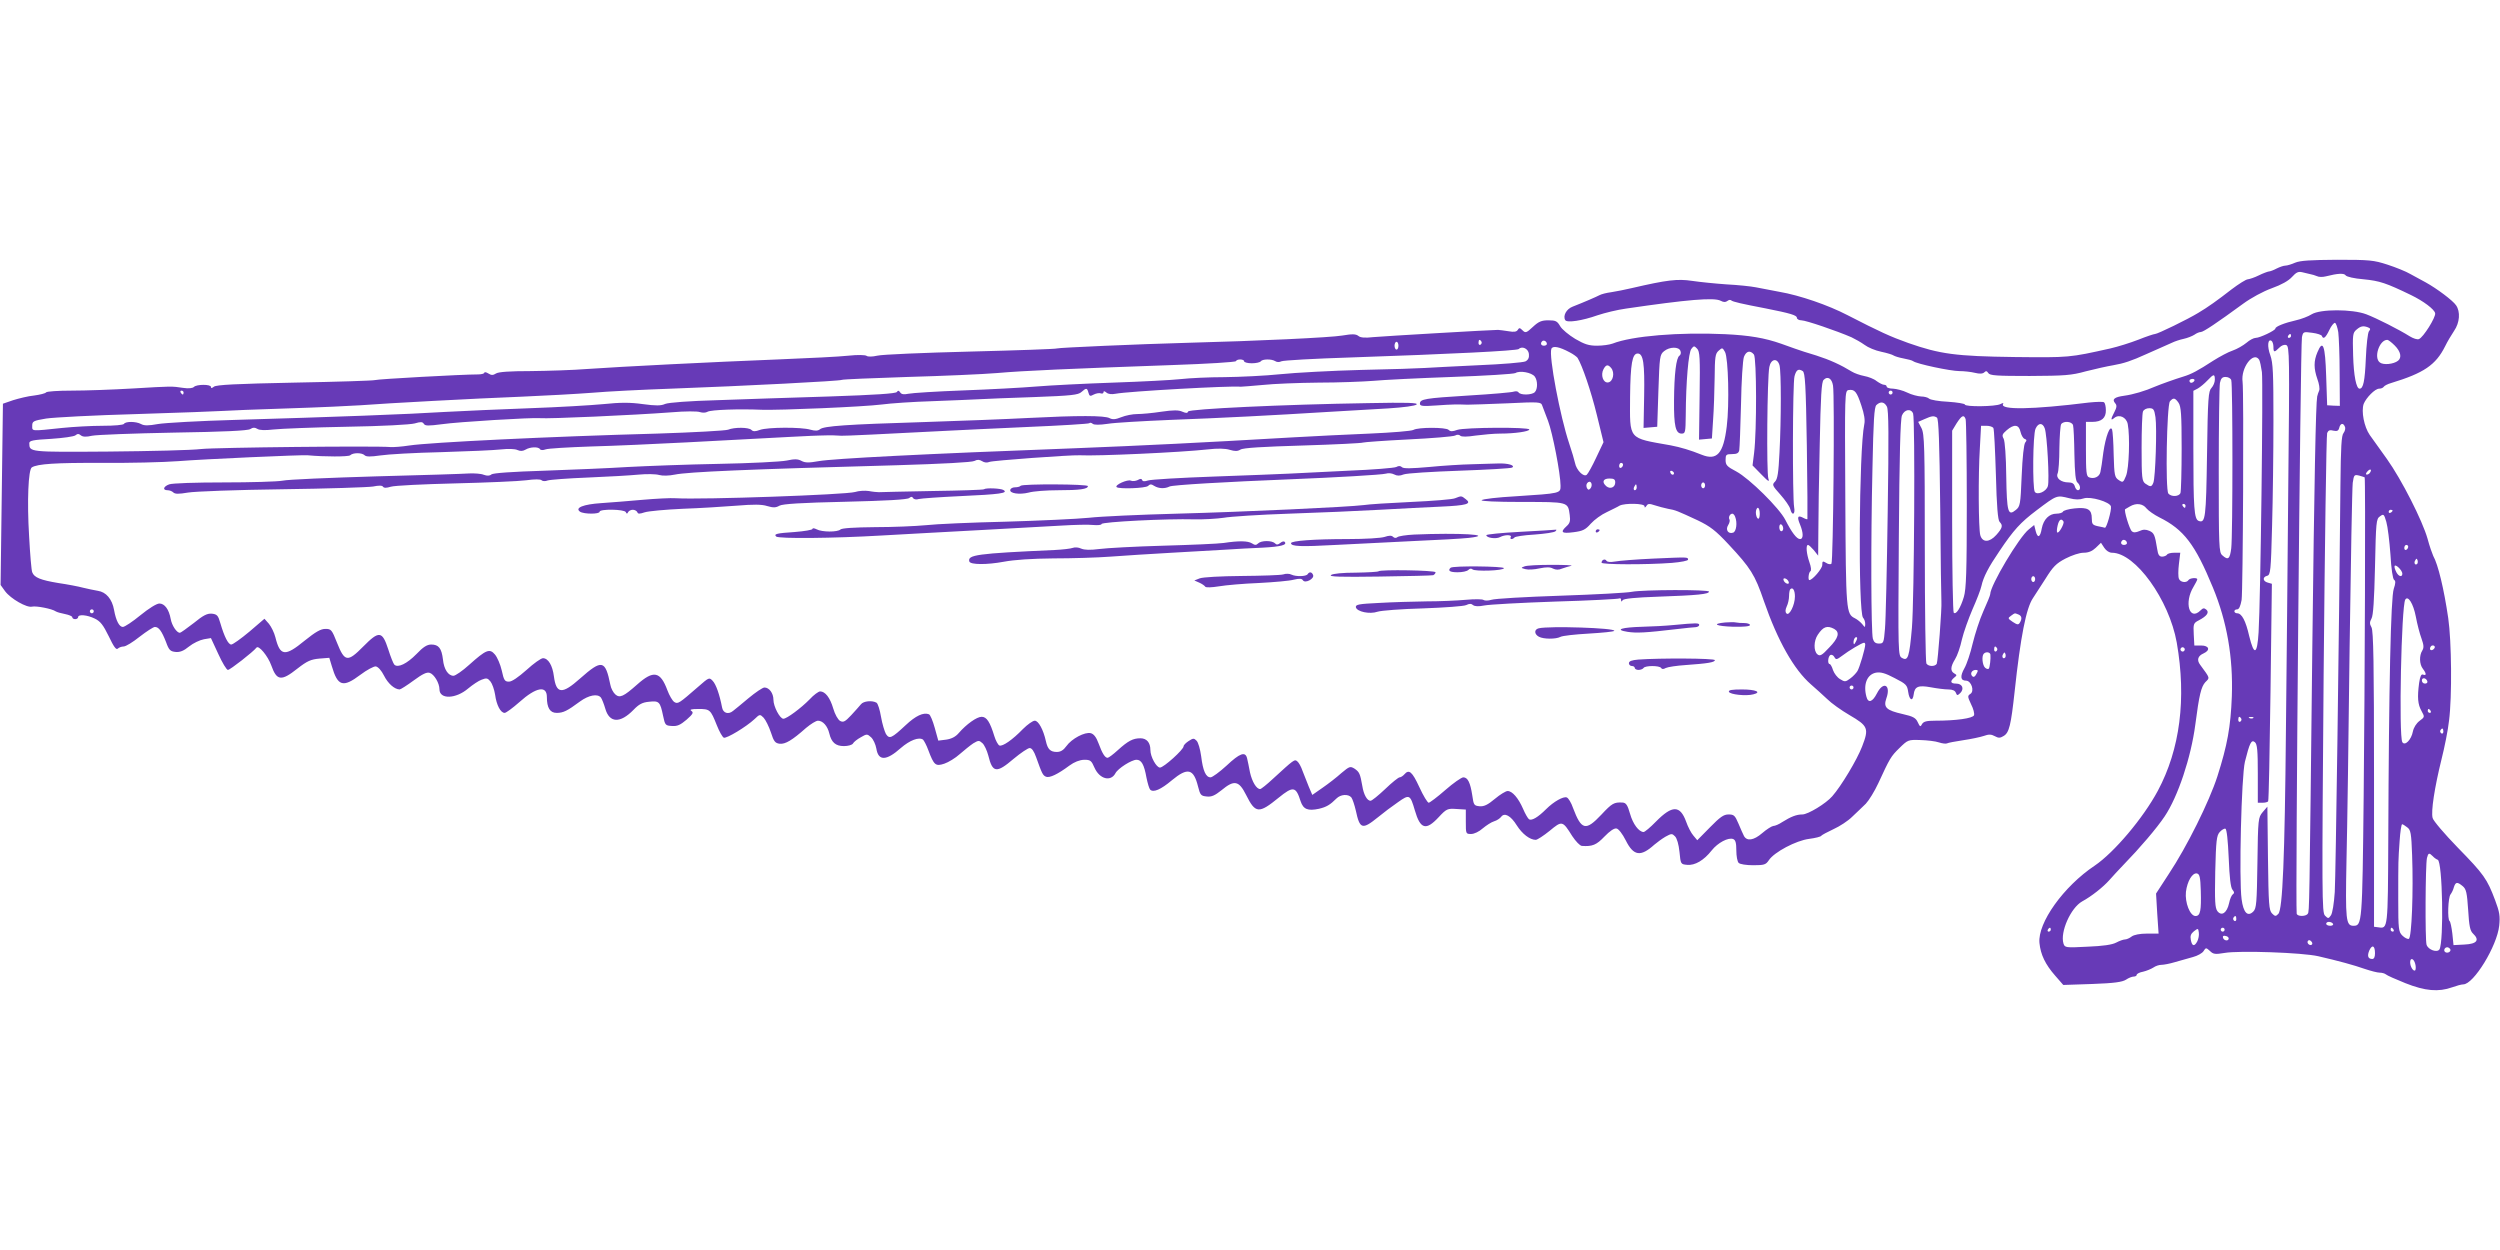 <?xml version="1.0" standalone="no"?>
<!DOCTYPE svg PUBLIC "-//W3C//DTD SVG 20010904//EN"
 "http://www.w3.org/TR/2001/REC-SVG-20010904/DTD/svg10.dtd">
<svg version="1.0" xmlns="http://www.w3.org/2000/svg"
 width="1280pt" height="640pt" viewBox="0 0 1280 640"
 preserveAspectRatio="xMidYMid meet">
<g transform="translate(0,640) scale(0.1,-0.1)"
fill="#673ab7" stroke="none">
<path d="M11751 5055 c-18 -8 -41 -15 -50 -15 -9 0 -29 -7 -45 -15 -15 -8 -33
-15 -40 -15 -6 -1 -29 -9 -51 -20 -22 -11 -47 -19 -56 -20 -9 0 -47 -24 -84
-52 -72 -56 -121 -91 -170 -120 -54 -33 -208 -108 -221 -108 -6 0 -45 -13 -85
-29 -41 -16 -105 -36 -144 -45 -210 -47 -210 -47 -490 -44 -303 4 -382 15
-545 72 -90 32 -147 58 -310 142 -100 52 -245 102 -350 120 -41 8 -95 18 -120
23 -25 5 -92 12 -150 15 -58 4 -137 12 -177 18 -74 11 -127 5 -308 -37 -33 -8
-80 -17 -105 -21 -24 -3 -51 -10 -60 -15 -15 -8 -79 -36 -138 -59 -32 -12 -51
-47 -38 -69 9 -15 87 -3 166 25 36 12 101 28 145 34 314 46 452 58 485 40 15
-8 25 -8 34 -1 7 6 16 7 20 3 7 -7 56 -18 176 -41 126 -25 160 -35 160 -48 0
-7 11 -13 23 -13 23 0 181 -54 257 -87 19 -9 49 -26 67 -39 17 -13 55 -29 85
-35 29 -6 58 -15 63 -19 6 -4 28 -11 50 -15 22 -4 45 -10 50 -14 17 -14 192
-51 237 -51 24 0 60 -4 80 -9 24 -6 40 -5 48 3 8 8 13 7 20 -4 8 -13 43 -15
212 -15 179 1 213 3 288 24 47 12 110 26 140 31 53 9 95 23 167 56 18 8 50 22
70 31 21 9 49 22 63 28 14 7 41 16 60 20 19 4 44 14 55 21 11 8 25 14 33 14
13 0 83 47 217 145 41 30 102 63 146 79 50 18 86 38 104 58 22 24 32 29 53 24
15 -4 34 -8 42 -10 8 -1 23 -6 33 -10 9 -5 30 -5 45 -1 63 16 94 17 102 5 5
-7 43 -16 92 -20 82 -8 115 -19 243 -81 62 -30 120 -73 123 -93 4 -20 -61
-124 -83 -132 -8 -4 -29 3 -47 14 -54 34 -170 93 -223 113 -72 27 -235 27
-279 0 -17 -11 -54 -25 -81 -31 -58 -13 -105 -32 -105 -42 0 -10 -80 -48 -101
-48 -10 0 -31 -11 -47 -25 -17 -14 -48 -32 -71 -40 -22 -7 -66 -31 -98 -51
-80 -52 -114 -70 -154 -82 -43 -13 -118 -40 -144 -51 -52 -23 -114 -41 -158
-47 -52 -7 -65 -18 -47 -39 9 -10 8 -21 -4 -44 -20 -38 -20 -47 -1 -31 25 21
62 4 69 -31 12 -62 7 -228 -9 -266 -14 -34 -16 -35 -37 -21 -21 14 -23 24 -26
129 -1 63 -5 121 -8 129 -10 27 -33 -34 -45 -117 -5 -43 -12 -88 -15 -100 -5
-24 -32 -37 -58 -27 -14 5 -16 26 -16 145 l0 139 33 0 c47 0 70 20 69 60 0 18
-4 36 -9 40 -4 4 -39 3 -78 -1 -289 -36 -458 -39 -439 -7 4 6 -2 5 -14 -1 -24
-13 -182 -15 -182 -2 0 4 -39 11 -86 14 -47 2 -91 10 -97 16 -6 6 -25 11 -41
11 -17 1 -49 9 -71 20 -22 11 -55 19 -72 20 -18 0 -33 5 -33 10 0 6 -6 10 -14
10 -7 0 -24 9 -38 19 -13 11 -42 22 -64 26 -21 4 -49 14 -62 22 -57 35 -114
61 -183 83 -41 12 -90 28 -109 35 -19 7 -51 18 -70 25 -85 30 -164 43 -287 49
-236 11 -477 -9 -576 -48 -16 -6 -52 -11 -80 -11 -42 0 -64 7 -112 35 -33 20
-68 49 -77 65 -15 26 -23 30 -60 30 -35 0 -50 -6 -80 -34 -33 -31 -38 -32 -53
-17 -13 13 -17 14 -24 2 -6 -10 -20 -12 -47 -7 -22 4 -46 6 -54 7 -35 0 -581
-32 -638 -37 -43 -5 -67 -3 -77 6 -13 10 -30 11 -83 2 -57 -10 -434 -28 -787
-37 -259 -7 -666 -25 -673 -29 -5 -3 -204 -10 -443 -16 -239 -6 -454 -15 -477
-21 -26 -6 -49 -6 -55 -1 -7 5 -46 6 -92 1 -44 -5 -204 -13 -355 -19 -355 -14
-809 -37 -980 -49 -74 -6 -206 -10 -293 -11 -107 0 -164 -4 -177 -12 -16 -10
-24 -10 -40 0 -11 7 -20 8 -20 4 0 -5 -15 -9 -32 -9 -83 0 -515 -24 -528 -29
-8 -3 -194 -9 -412 -13 -296 -6 -401 -11 -413 -21 -10 -8 -15 -9 -15 -1 0 14
-73 14 -87 0 -7 -7 -28 -9 -55 -5 -61 9 -55 9 -258 -3 -102 -6 -242 -11 -312
-11 -70 0 -129 -4 -132 -9 -3 -5 -31 -12 -61 -16 -31 -3 -79 -15 -108 -24
l-52 -18 -6 -464 -6 -464 23 -32 c29 -39 112 -86 138 -79 21 5 103 -11 121
-24 6 -4 27 -10 48 -14 20 -4 37 -11 37 -16 0 -6 7 -10 15 -10 8 0 15 5 15 10
0 16 46 12 85 -7 29 -14 43 -32 72 -91 25 -53 38 -71 46 -63 6 6 20 11 30 11
11 0 47 22 82 50 35 27 70 50 78 50 20 0 35 -21 57 -77 15 -42 22 -48 49 -51
22 -2 41 5 69 28 21 17 55 33 76 37 l36 6 38 -82 c20 -44 42 -81 49 -81 11 0
130 93 146 114 11 15 59 -43 76 -91 28 -79 51 -82 134 -16 50 39 69 47 112 51
l51 4 13 -43 c30 -103 57 -111 146 -44 33 25 69 44 79 43 12 -2 29 -21 42 -47
20 -40 53 -70 80 -71 5 0 38 21 72 46 45 33 67 44 82 39 23 -7 50 -53 50 -84
0 -53 84 -50 147 4 23 19 54 40 69 45 25 10 31 8 45 -9 9 -11 20 -42 24 -68 7
-53 28 -93 49 -93 7 0 41 25 75 55 86 77 141 87 141 26 0 -55 16 -81 50 -81
34 0 54 10 119 58 45 33 91 42 108 20 5 -7 15 -32 22 -56 21 -74 76 -77 145
-6 27 28 45 38 79 41 52 6 57 0 72 -72 10 -48 12 -50 45 -52 28 -2 43 5 75 32
33 29 37 37 25 45 -11 7 -1 10 36 10 59 0 62 -3 94 -83 13 -33 29 -61 36 -64
14 -5 114 55 157 95 27 26 28 26 47 7 10 -11 27 -45 37 -75 15 -47 22 -55 45
-58 29 -3 64 18 135 81 24 20 51 37 61 37 25 0 49 -27 58 -65 11 -46 32 -65
75 -65 21 0 42 6 46 13 4 8 22 22 40 32 31 18 33 18 53 0 11 -10 23 -36 27
-58 10 -64 51 -63 125 3 46 40 93 58 114 43 5 -5 18 -29 27 -54 29 -77 37 -84
82 -69 21 7 57 29 79 49 23 20 54 45 69 55 27 16 30 16 47 1 10 -9 23 -37 30
-63 22 -90 42 -92 130 -17 36 30 73 55 82 55 11 0 22 -16 33 -47 30 -84 34
-93 51 -100 18 -7 60 13 119 57 26 19 52 29 76 30 32 0 37 -4 53 -41 26 -58
83 -73 107 -28 13 25 83 69 108 69 25 0 39 -24 51 -92 6 -29 14 -56 19 -61 16
-16 54 0 111 48 81 67 111 60 134 -32 11 -44 15 -48 44 -51 25 -3 42 5 76 32
65 54 89 50 126 -24 48 -96 65 -97 167 -14 74 60 88 58 112 -18 14 -42 37 -51
94 -39 38 9 57 20 90 53 21 21 60 24 76 5 6 -8 16 -38 23 -68 20 -94 33 -98
111 -35 29 24 77 60 105 79 58 41 62 40 86 -42 28 -97 57 -105 122 -35 40 43
45 45 91 42 l48 -3 0 -62 c0 -62 0 -63 27 -63 16 0 41 12 60 29 18 15 44 32
58 36 14 4 30 15 36 23 17 23 49 6 80 -44 28 -44 67 -74 97 -74 8 0 40 21 71
46 64 53 66 53 116 -27 18 -27 39 -49 49 -50 54 -4 75 5 116 48 27 28 50 44
62 41 10 -2 30 -27 47 -61 40 -80 76 -85 146 -22 14 12 40 31 57 41 31 17 34
17 49 2 10 -10 19 -41 23 -80 6 -62 6 -63 39 -66 40 -4 86 23 126 74 31 39 85
68 110 58 12 -5 16 -20 16 -58 0 -29 5 -57 12 -64 7 -7 39 -12 75 -12 56 0 64
3 79 25 27 42 141 102 207 110 31 4 60 11 62 16 3 4 31 19 63 34 31 14 74 42
95 63 22 20 53 51 70 67 16 17 45 64 64 105 59 128 64 137 108 180 43 42 45
43 107 41 35 -1 78 -6 95 -12 18 -6 37 -8 42 -5 5 3 42 10 82 16 41 6 88 16
106 22 25 9 38 9 56 -1 20 -11 28 -10 46 1 28 17 37 54 56 228 30 279 59 427
94 478 10 15 39 60 64 99 38 61 54 78 102 103 33 17 72 30 93 30 25 0 44 8 62
25 l27 26 17 -26 c10 -15 26 -25 39 -25 120 0 293 -241 332 -460 50 -287 17
-546 -97 -759 -75 -140 -224 -316 -323 -383 -159 -106 -293 -293 -283 -396 6
-60 30 -110 81 -168 l41 -47 148 5 c113 4 154 10 173 22 13 9 31 16 40 16 8 0
15 4 15 9 0 5 15 13 33 16 17 4 41 14 52 21 11 8 29 14 41 14 12 0 44 6 70 14
27 8 68 19 92 26 23 6 48 20 54 30 12 19 13 19 33 1 17 -17 27 -18 75 -10 74
13 398 2 480 -17 104 -24 181 -45 238 -65 30 -10 64 -19 76 -19 12 0 26 -4 32
-9 5 -5 50 -25 100 -45 101 -40 169 -46 239 -21 22 8 48 15 57 15 53 0 173
196 184 301 5 48 2 69 -21 130 -41 109 -57 132 -191 269 -68 70 -126 138 -129
152 -9 34 10 156 45 298 16 63 34 153 39 200 16 123 13 408 -4 525 -22 150
-52 275 -77 319 -5 11 -19 50 -29 88 -26 92 -133 303 -208 408 -34 47 -73 102
-88 123 -29 42 -44 121 -31 159 13 32 58 78 79 78 10 0 20 4 24 10 3 5 20 14
38 19 167 51 228 92 276 188 11 23 32 58 46 79 29 42 33 98 10 131 -17 25 -99
86 -155 117 -21 12 -57 31 -79 43 -22 13 -74 34 -117 48 -71 23 -91 25 -258
25 -136 -1 -189 -4 -215 -15z m221 -356 c3 -24 7 -119 7 -211 l1 -166 -32 1
-33 2 -5 149 c-5 160 -17 190 -45 122 -19 -45 -19 -82 0 -137 9 -24 13 -50 9
-59 -4 -8 -8 -22 -10 -30 -7 -33 -15 -440 -25 -1290 -15 -1350 -15 -1346 -23
-1358 -10 -16 -56 -15 -57 1 -7 64 19 2912 27 2951 6 28 8 28 53 22 25 -3 48
-11 49 -16 7 -19 19 -10 38 30 10 22 24 38 29 37 6 -2 13 -24 17 -48z m152 25
c13 -5 14 -10 5 -20 -6 -8 -13 -69 -16 -141 -5 -115 -13 -153 -32 -153 -17 0
-30 66 -33 170 -3 106 -2 116 17 132 22 19 35 21 59 12z m-394 -44 c0 -5 -5
-10 -11 -10 -5 0 -7 5 -4 10 3 6 8 10 11 10 2 0 4 -4 4 -10z m-4145 -29 c3 -5
1 -12 -5 -16 -5 -3 -10 1 -10 9 0 18 6 21 15 7z m335 -12 c0 -5 -7 -9 -15 -9
-15 0 -20 12 -9 23 8 8 24 -1 24 -14z m3720 -15 c0 -29 4 -30 30 -4 12 12 26
17 36 13 16 -6 17 -56 10 -717 -3 -391 -9 -954 -12 -1251 -6 -656 -17 -922
-39 -944 -13 -14 -17 -13 -32 2 -16 16 -18 46 -21 283 l-3 264 -24 -28 c-23
-28 -24 -33 -27 -260 -3 -205 -5 -233 -21 -249 -29 -29 -51 -6 -60 63 -14 102
-1 629 17 704 24 96 33 115 51 100 12 -10 15 -42 15 -161 l0 -149 24 0 c14 0
27 3 29 8 3 4 8 256 12 560 l7 553 -21 6 c-26 7 -28 29 -3 35 17 5 19 24 25
254 4 137 7 380 7 539 0 245 -2 297 -16 336 -17 46 -13 86 6 74 5 -3 10 -17
10 -31z m621 7 c31 -31 37 -62 17 -78 -23 -18 -75 -23 -93 -9 -33 24 -3 116
38 116 5 0 22 -13 38 -29z m-5101 -1 c0 -11 -4 -20 -10 -20 -5 0 -10 9 -10 20
0 11 5 20 10 20 6 0 10 -9 10 -20z m877 -34 c18 -9 35 -22 40 -28 24 -39 69
-170 99 -293 l34 -139 -37 -78 c-20 -43 -42 -83 -49 -89 -16 -13 -53 24 -60
61 -3 14 -16 59 -30 100 -46 137 -105 448 -91 484 7 17 40 11 94 -18z m665
-222 l-3 -225 33 3 33 3 6 95 c4 52 7 149 8 216 1 106 3 123 20 138 19 17 20
17 33 -6 17 -31 23 -269 9 -381 -17 -140 -50 -177 -129 -145 -57 23 -107 38
-159 48 -220 39 -208 25 -207 249 2 169 11 221 39 221 29 0 36 -51 33 -218
l-3 -163 35 3 35 3 6 184 c6 176 7 185 29 203 28 23 76 24 84 1 4 -9 1 -20 -5
-24 -17 -10 -27 -94 -28 -231 -1 -129 8 -168 39 -168 19 0 20 7 21 93 1 171
14 324 29 341 12 16 15 16 29 1 14 -14 16 -46 13 -241z m-874 214 c2 -19 -3
-30 -17 -38 -11 -6 -121 -15 -243 -20 -123 -6 -245 -12 -273 -14 -27 -2 -174
-7 -325 -10 -151 -4 -338 -14 -415 -22 -77 -8 -205 -14 -285 -15 -80 0 -181
-5 -225 -10 -44 -5 -199 -13 -345 -18 -146 -5 -323 -14 -395 -20 -71 -6 -240
-15 -375 -20 -135 -5 -260 -13 -279 -17 -23 -5 -36 -3 -42 7 -7 10 -11 11 -17
2 -5 -8 -109 -15 -347 -23 -187 -6 -446 -14 -575 -19 -142 -4 -246 -12 -264
-19 -22 -10 -48 -10 -115 -1 -64 9 -114 9 -201 0 -63 -6 -232 -16 -375 -21
-143 -5 -339 -14 -435 -19 -190 -12 -568 -26 -1080 -41 -179 -5 -355 -15 -391
-21 -49 -9 -71 -9 -87 0 -26 14 -79 14 -87 1 -3 -6 -51 -10 -109 -10 -56 0
-149 -5 -207 -11 -162 -17 -154 -18 -154 11 0 23 5 26 71 37 39 6 248 17 465
23 217 7 414 14 439 16 25 2 176 8 335 13 160 5 326 13 370 16 128 10 591 35
826 44 119 5 281 14 360 20 79 7 261 16 404 21 383 14 865 39 875 45 4 3 156
9 337 15 180 5 387 14 458 20 136 12 366 22 900 41 176 6 322 15 323 20 5 12
42 11 42 -1 0 -5 18 -10 39 -10 22 0 43 5 46 10 8 12 55 13 74 1 9 -6 22 -6
31 -1 9 5 171 14 361 20 501 17 846 34 855 43 17 17 49 2 52 -25z m1152 -3
c14 -17 15 -390 1 -504 l-8 -64 45 -46 c36 -37 43 -41 36 -21 -10 29 -6 518 5
571 8 42 41 48 52 9 9 -32 9 -276 0 -447 -5 -104 -10 -136 -23 -149 -16 -16
-14 -20 28 -67 24 -27 47 -60 50 -73 9 -37 27 -29 20 9 -9 50 -8 638 2 671 9
33 20 40 42 26 12 -8 16 -68 21 -382 3 -205 4 -374 3 -376 -1 -2 -11 1 -22 7
-28 15 -32 4 -16 -34 18 -44 18 -75 0 -75 -17 0 -43 35 -75 98 -31 61 -184
212 -251 248 -48 25 -55 33 -55 59 0 27 3 30 33 30 25 0 34 5 37 20 2 11 6
117 9 235 2 118 9 227 15 243 12 30 32 35 51 12z m2587 -27 c4 -7 10 -35 14
-63 7 -52 -7 -1171 -17 -1332 -7 -116 -23 -122 -48 -20 -18 79 -38 117 -62
117 -8 0 -14 5 -14 10 0 6 6 10 14 10 10 0 17 16 23 48 7 43 12 1070 5 1117
-10 72 56 159 85 113z m-3318 -42 c20 -24 10 -70 -15 -74 -26 -4 -40 38 -24
68 13 24 23 25 39 6z m-391 -44 c15 -20 16 -64 0 -80 -15 -15 -74 -16 -83 -1
-4 6 -14 7 -24 4 -9 -4 -113 -13 -231 -20 -226 -14 -250 -18 -250 -42 0 -12
14 -14 83 -9 86 6 106 6 160 4 17 0 109 3 204 7 164 8 173 7 179 -11 4 -10 17
-46 30 -79 23 -60 64 -271 64 -332 0 -39 2 -39 -230 -54 -91 -5 -169 -14 -174
-20 -6 -5 72 -9 206 -9 239 0 236 1 245 -67 4 -30 1 -42 -16 -57 -34 -31 -26
-39 35 -31 47 6 61 12 89 44 18 20 55 47 82 59 26 13 56 27 65 33 27 14 128
12 128 -3 0 -9 3 -8 10 2 7 12 15 12 42 3 18 -6 49 -14 68 -18 40 -7 46 -10
152 -59 64 -31 91 -51 159 -124 112 -120 134 -154 180 -289 71 -205 154 -351
241 -427 24 -21 61 -54 83 -75 22 -22 73 -58 114 -82 96 -56 101 -68 65 -161
-26 -68 -107 -203 -153 -255 -32 -37 -124 -93 -153 -93 -30 0 -58 -11 -103
-39 -16 -11 -37 -20 -46 -20 -8 -1 -34 -17 -57 -37 -43 -37 -78 -42 -93 -14
-4 8 -17 36 -28 63 -18 42 -23 47 -51 47 -25 0 -43 -13 -95 -66 l-65 -66 -20
24 c-11 12 -28 45 -37 71 -31 85 -71 85 -154 1 -29 -30 -58 -54 -64 -54 -24 1
-54 40 -69 93 -13 46 -21 57 -39 58 -43 2 -53 -3 -108 -62 -80 -85 -102 -80
-145 34 -9 27 -24 51 -32 54 -17 7 -67 -21 -106 -60 -41 -41 -73 -60 -87 -52
-6 4 -20 28 -31 54 -24 55 -55 91 -79 91 -9 0 -39 -18 -65 -40 -37 -31 -56
-40 -79 -38 -28 3 -30 6 -37 56 -10 65 -23 92 -46 92 -9 0 -51 -29 -92 -65
-41 -36 -80 -65 -85 -65 -6 0 -28 36 -48 80 -37 80 -53 93 -77 65 -7 -8 -18
-15 -24 -15 -6 0 -40 -27 -74 -60 -35 -33 -68 -60 -75 -60 -17 0 -35 31 -42
76 -11 63 -15 71 -39 88 -23 14 -26 13 -68 -22 -23 -21 -67 -55 -96 -75 l-53
-37 -18 42 c-10 24 -24 60 -32 81 -7 21 -19 43 -27 49 -14 12 -17 9 -124 -89
-31 -29 -61 -53 -66 -53 -19 0 -41 37 -52 85 -5 28 -12 60 -15 73 -9 36 -37
26 -105 -38 -36 -33 -73 -60 -82 -60 -24 0 -39 33 -48 108 -5 36 -15 72 -24
80 -13 13 -17 13 -40 -2 -14 -9 -26 -21 -26 -27 0 -17 -102 -109 -121 -109
-18 0 -49 55 -49 90 0 38 -19 60 -51 60 -38 0 -63 -13 -116 -61 -24 -22 -47
-39 -52 -39 -13 0 -27 21 -46 73 -12 33 -25 49 -40 53 -30 8 -98 -28 -125 -66
-15 -21 -30 -30 -49 -30 -33 0 -47 14 -56 55 -13 59 -38 105 -57 105 -10 0
-37 -19 -61 -43 -53 -55 -104 -90 -120 -84 -7 3 -19 25 -26 48 -22 72 -39 99
-65 99 -25 0 -78 -38 -117 -83 -16 -19 -37 -30 -65 -34 l-40 -5 -18 65 c-10
36 -23 68 -30 70 -28 11 -68 -8 -118 -55 -74 -69 -84 -73 -102 -46 -7 13 -19
52 -25 87 -6 36 -16 68 -23 73 -22 13 -67 9 -80 -8 -7 -9 -30 -34 -50 -56 -31
-33 -40 -38 -57 -29 -11 7 -26 33 -35 64 -16 55 -41 87 -67 87 -8 0 -33 -18
-54 -41 -44 -45 -117 -99 -134 -99 -18 0 -51 63 -51 97 0 34 -22 63 -46 63 -9
0 -46 -25 -82 -55 -37 -31 -72 -60 -79 -65 -24 -20 -51 -11 -56 18 -13 67 -31
118 -48 136 -18 19 -19 18 -74 -30 -99 -86 -104 -90 -123 -78 -9 6 -25 33 -35
60 -36 97 -71 104 -155 29 -69 -61 -89 -71 -112 -50 -10 9 -22 31 -25 49 -26
128 -43 131 -155 32 -92 -82 -122 -80 -134 11 -7 56 -29 93 -56 93 -10 0 -48
-27 -84 -60 -43 -38 -75 -60 -90 -60 -22 0 -26 7 -37 57 -7 31 -23 68 -35 82
-27 32 -45 25 -132 -53 -34 -31 -71 -56 -80 -56 -27 0 -49 33 -54 83 -7 58
-22 77 -60 77 -21 0 -41 -12 -76 -49 -48 -49 -95 -72 -113 -54 -5 5 -19 40
-31 78 -31 95 -47 97 -128 15 -80 -81 -95 -80 -134 18 -27 68 -30 72 -60 72
-24 0 -50 -15 -106 -60 -101 -83 -126 -80 -150 17 -6 24 -21 54 -33 69 l-23
26 -77 -66 c-43 -36 -85 -66 -93 -66 -15 0 -35 38 -56 110 -11 39 -17 45 -43
48 -24 2 -44 -8 -93 -48 -35 -27 -67 -50 -71 -50 -16 0 -41 37 -47 71 -9 49
-31 79 -58 79 -14 0 -54 -25 -97 -60 -40 -33 -81 -60 -90 -60 -18 0 -35 31
-45 87 -10 56 -41 92 -83 98 -20 3 -54 11 -76 16 -22 6 -79 17 -127 24 -90 15
-123 28 -133 55 -4 8 -11 91 -16 185 -11 180 -4 341 14 352 29 18 122 24 356
23 139 -1 317 3 395 9 123 10 634 33 661 30 86 -8 210 -8 218 0 14 14 60 14
74 0 8 -8 31 -8 79 -1 38 6 179 14 314 17 135 4 272 10 306 14 35 4 71 3 83
-3 16 -7 28 -6 42 2 23 14 66 16 74 2 3 -5 15 -6 28 -1 12 5 117 11 232 15
116 3 336 13 490 21 521 28 660 35 680 35 11 0 29 1 40 1 19 1 32 0 73 -2 15
-1 208 8 552 26 52 3 233 11 403 19 169 7 310 16 314 19 3 4 11 3 18 -3 7 -6
35 -6 76 0 35 6 179 14 319 20 268 10 519 23 810 41 96 6 235 14 308 18 79 5
138 13 145 20 9 9 -48 11 -248 7 -439 -7 -918 -30 -922 -43 -3 -9 -10 -9 -29
-1 -19 9 -46 9 -108 0 -45 -7 -101 -12 -124 -12 -23 0 -59 -7 -81 -16 -30 -12
-44 -13 -60 -5 -25 14 -162 14 -416 1 -110 -6 -351 -15 -535 -21 -393 -12
-513 -20 -532 -37 -10 -8 -24 -9 -49 -2 -46 14 -219 13 -258 -1 -24 -9 -35 -9
-44 0 -14 14 -88 14 -119 1 -13 -5 -176 -14 -363 -20 -553 -15 -1165 -45
-1270 -61 -38 -6 -81 -9 -95 -8 -73 7 -898 -2 -970 -10 -47 -6 -260 -11 -473
-13 -412 -3 -406 -3 -407 43 0 13 19 17 111 22 61 4 118 12 125 18 11 9 17 9
28 0 10 -8 27 -9 57 -2 24 5 212 12 418 16 255 4 380 10 392 18 14 9 24 9 37
1 11 -7 39 -8 82 -3 36 4 205 11 375 14 184 3 326 11 348 17 31 9 40 9 47 -2
7 -11 23 -11 92 -2 82 12 464 35 503 31 43 -4 474 15 673 30 69 6 134 6 146 1
13 -4 29 -4 39 2 18 10 160 15 277 10 93 -3 521 15 615 27 44 6 161 14 260 17
99 4 207 8 240 10 33 2 160 7 281 11 190 7 225 11 241 26 25 22 29 22 36 -4 5
-18 9 -19 27 -9 12 6 28 9 36 6 8 -3 14 0 14 6 0 7 5 6 15 -2 9 -8 27 -10 47
-6 60 12 589 42 641 36 6 0 57 4 112 9 55 6 183 11 285 12 102 0 228 5 280 9
52 5 234 14 404 20 170 6 316 15 325 20 22 14 83 3 99 -18z m3482 -16 c0 -14
-8 -32 -17 -42 -16 -16 -19 -50 -23 -340 -5 -328 -8 -354 -43 -341 -23 9 -27
65 -27 374 l0 292 23 12 c12 7 34 25 49 41 32 34 38 35 38 4z m-1955 -30 c9
-46 1 -903 -8 -912 -4 -5 -17 -3 -27 4 -18 11 -20 9 -20 -11 0 -18 -50 -77
-66 -77 -8 0 -4 39 5 45 6 3 4 22 -5 47 -15 43 -19 88 -7 88 4 0 17 -12 30
-27 l22 -28 1 126 c0 69 3 269 7 443 5 248 9 321 20 331 20 21 42 8 48 -29z
m2039 28 c8 -21 8 -794 0 -861 -7 -56 -16 -63 -46 -36 -17 15 -18 42 -18 433
0 230 3 432 6 449 5 24 12 31 29 31 13 0 26 -7 29 -16z m-189 -4 c-3 -5 -10
-10 -16 -10 -5 0 -9 5 -9 10 0 6 7 10 16 10 8 0 12 -4 9 -10z m-1705 -126 c15
-44 20 -76 15 -97 -27 -130 -32 -964 -6 -990 6 -6 11 -20 11 -32 -1 -19 -1
-19 -15 -1 -8 10 -25 24 -37 30 -46 23 -47 31 -50 613 -3 546 -3 552 17 556
31 5 42 -9 65 -79z m-8590 66 c0 -5 -2 -10 -4 -10 -3 0 -8 5 -11 10 -3 6 -1
10 4 10 6 0 11 -4 11 -10z m8750 0 c0 -5 -4 -10 -10 -10 -5 0 -10 5 -10 10 0
6 5 10 10 10 6 0 10 -4 10 -10z m1464 -52 c13 -19 16 -59 16 -234 0 -117 -3
-219 -6 -228 -7 -19 -47 -21 -62 -3 -16 19 -8 452 8 472 17 20 26 19 44 -7z
m-1493 -20 c9 -17 10 -146 4 -543 -4 -286 -10 -554 -14 -595 -6 -71 -7 -75
-31 -75 -17 0 -26 7 -31 25 -9 33 -11 491 -2 873 5 246 9 312 20 323 21 20 41
17 54 -8z m1375 -54 c8 -54 0 -311 -11 -336 -9 -22 -15 -22 -41 -4 -17 13 -19
28 -19 183 0 92 3 176 7 186 4 10 18 17 32 17 22 0 26 -6 32 -46z m-1241 19
c11 -28 6 -954 -6 -1098 -13 -149 -20 -171 -50 -154 -21 11 -21 14 -17 612 3
428 8 610 16 630 13 31 46 37 57 10z m122 -21 c9 -6 13 -122 17 -467 2 -253 5
-467 6 -475 3 -30 -18 -308 -24 -319 -10 -15 -43 -14 -53 2 -4 6 -8 273 -8
592 0 524 -2 583 -17 613 l-17 32 32 14 c38 17 48 18 64 8z m147 -8 c3 -9 6
-206 6 -438 0 -342 -3 -432 -15 -472 -17 -57 -40 -93 -52 -81 -4 5 -8 216 -8
470 l0 462 23 38 c26 40 37 46 46 21z m550 -31 c3 -10 6 -78 7 -151 2 -95 6
-136 16 -143 16 -14 17 -39 2 -39 -6 0 -13 9 -16 20 -4 14 -14 20 -32 20 -39
0 -66 22 -56 46 5 10 9 69 9 129 1 61 5 116 9 123 12 18 55 15 61 -5z m-145
-16 c12 -31 25 -269 16 -296 -8 -28 -55 -48 -67 -29 -12 20 -10 293 4 323 14
31 36 32 47 2z m1537 8 c4 -8 0 -23 -7 -32 -11 -12 -14 -72 -16 -267 -7 -775
-24 -1995 -29 -2083 -4 -59 -12 -110 -20 -120 -12 -17 -14 -17 -30 -1 -16 15
-16 96 -7 1235 6 670 14 1226 18 1236 6 14 14 17 32 12 19 -4 26 -1 30 15 6
24 21 26 29 5z m-1800 -6 c4 -6 9 -114 13 -240 4 -160 10 -232 19 -241 18 -18
15 -31 -17 -67 -35 -39 -71 -40 -82 -1 -9 33 -11 305 -2 448 l6 112 28 0 c15
0 31 -5 35 -11z m139 -20 c4 -17 13 -33 21 -36 11 -4 12 -8 3 -19 -7 -9 -14
-75 -18 -170 -6 -149 -8 -157 -30 -175 -40 -33 -46 -13 -49 172 -1 103 -7 179
-13 192 -10 18 -8 24 15 44 38 33 63 30 71 -8z m-2035 -168 c0 -6 -4 -13 -10
-16 -5 -3 -10 1 -10 9 0 9 5 16 10 16 6 0 10 -4 10 -9z m3825 -40 c-3 -6 -11
-11 -17 -11 -6 0 -6 6 2 15 14 17 26 13 15 -4z m-3564 -4 c-1 -12 -15 -9 -19
4 -3 6 1 10 8 8 6 -3 11 -8 11 -12z m3536 -21 c5 -4 1 -1055 -5 -1631 -7 -652
-8 -665 -52 -665 -39 0 -42 28 -36 333 4 161 11 652 16 1092 6 440 13 819 16
843 6 41 8 43 33 37 14 -4 27 -8 28 -9z m-3837 -26 c0 -25 -25 -36 -45 -20
-25 21 -18 40 15 40 23 0 30 -4 30 -20z m-129 -33 c-7 -7 -12 -5 -17 7 -4 11
-1 21 7 27 17 11 26 -18 10 -34z m589 18 c0 -8 -4 -15 -10 -15 -5 0 -10 7 -10
15 0 8 5 15 10 15 6 0 10 -7 10 -15z m-350 -10 c0 -8 -4 -15 -10 -15 -5 0 -7
7 -4 15 4 8 8 15 10 15 2 0 4 -7 4 -15z m2215 -56 c31 -8 53 -8 73 -1 35 12
135 -18 140 -41 4 -19 -23 -113 -31 -109 -4 1 -20 5 -37 8 -26 6 -30 11 -30
39 0 47 -20 59 -88 52 -31 -3 -58 -11 -60 -17 -2 -5 -17 -10 -33 -10 -37 0
-66 -29 -75 -75 -8 -47 -21 -53 -31 -15 l-8 32 -27 -22 c-50 -39 -198 -288
-198 -332 0 -6 -16 -45 -35 -87 -19 -42 -43 -117 -55 -166 -11 -48 -30 -105
-42 -126 -23 -41 -21 -64 8 -64 27 0 45 -54 22 -68 -15 -10 -14 -14 4 -53 12
-23 18 -48 15 -56 -6 -16 -92 -28 -199 -28 -44 0 -59 -4 -67 -17 -8 -16 -11
-15 -22 9 -10 22 -23 30 -77 42 -84 19 -100 34 -84 80 25 69 -15 91 -48 26
-23 -45 -45 -52 -54 -17 -17 63 3 114 49 123 24 4 47 -2 96 -28 59 -30 64 -36
69 -71 6 -42 23 -51 28 -13 5 41 23 49 88 37 32 -6 72 -11 90 -11 21 0 34 -6
38 -17 6 -15 8 -15 23 -1 21 22 10 48 -22 48 -29 0 -32 12 -9 31 14 11 14 13
0 21 -21 12 -20 34 4 73 11 17 27 63 35 101 9 38 34 107 54 154 21 47 42 101
46 120 10 46 36 96 92 178 73 109 108 147 190 209 106 80 103 78 168 62z m395
-52 c10 -12 40 -33 66 -46 125 -62 183 -138 274 -359 72 -174 104 -358 97
-557 -6 -157 -23 -250 -74 -410 -42 -130 -156 -360 -249 -500 l-65 -100 6
-102 7 -103 -59 0 c-37 0 -67 -6 -79 -15 -10 -8 -26 -15 -34 -15 -8 0 -28 -7
-45 -16 -20 -11 -69 -18 -146 -21 -114 -6 -117 -5 -124 16 -18 59 37 183 96
216 48 26 107 73 139 109 14 16 48 53 75 81 79 81 168 185 208 245 68 101 135
302 157 470 20 154 30 193 51 217 24 24 26 18 -26 89 -19 25 -12 46 18 59 35
16 28 40 -13 40 l-35 0 -3 57 c-3 54 -1 58 26 72 42 22 55 41 38 55 -11 9 -17
8 -29 -4 -57 -57 -86 39 -36 121 10 17 19 34 19 38 0 10 -38 7 -45 -4 -10 -16
-42 -12 -49 7 -4 9 -4 43 0 75 l7 58 -31 0 c-17 0 -34 -4 -37 -10 -3 -5 -15
-10 -25 -10 -14 0 -21 9 -25 38 -12 74 -16 83 -40 94 -19 8 -32 8 -51 -1 -19
-8 -30 -9 -39 -1 -12 10 -42 109 -34 113 2 1 13 7 24 14 32 19 66 15 85 -10z
m200 13 c0 -5 -2 -10 -4 -10 -3 0 -8 5 -11 10 -3 6 -1 10 4 10 6 0 11 -4 11
-10z m-2180 -41 c0 -17 -4 -28 -10 -24 -5 3 -10 17 -10 31 0 13 5 24 10 24 6
0 10 -14 10 -31z m3240 17 c0 -3 -4 -8 -10 -11 -5 -3 -10 -1 -10 4 0 6 5 11
10 11 6 0 10 -2 10 -4z m-3366 -32 c12 -30 6 -75 -10 -81 -25 -9 -41 14 -26
38 7 11 10 24 7 29 -7 11 2 30 15 30 4 0 11 -7 14 -16z m3355 -192 c4 -73 12
-127 19 -131 8 -5 8 -17 -2 -46 -15 -44 -25 -493 -28 -1283 -2 -460 -2 -457
-50 -450 l-23 3 0 755 c0 597 -3 760 -13 778 -10 18 -10 26 0 45 9 15 14 94
18 265 5 229 6 245 25 258 19 14 21 13 33 -28 7 -24 16 -98 21 -166z m-1674
168 c6 -10 -24 -64 -32 -56 -3 3 -2 18 2 35 7 31 19 39 30 21z m-1435 -36 c0
-8 -4 -14 -10 -14 -5 0 -10 9 -10 21 0 11 5 17 10 14 6 -3 10 -13 10 -21z
m1760 -75 c0 -5 -7 -9 -15 -9 -15 0 -20 12 -9 23 8 8 24 -1 24 -14z m1440 -18
c0 -6 -4 -13 -10 -16 -5 -3 -10 1 -10 9 0 9 5 16 10 16 6 0 10 -4 10 -9z m46
-88 c-10 -10 -19 5 -10 18 6 11 8 11 12 0 2 -7 1 -15 -2 -18z m-76 -50 c0 -19
-18 -16 -30 6 -17 33 -12 46 10 26 11 -10 20 -24 20 -32z m-1880 -28 c0 -8 -4
-15 -10 -15 -5 0 -10 7 -10 15 0 8 5 15 10 15 6 0 10 -7 10 -15z m-1262 -14
c3 -8 -1 -12 -9 -9 -7 2 -15 10 -17 17 -3 8 1 12 9 9 7 -2 15 -10 17 -17z m32
-75 c0 -44 -29 -101 -43 -87 -7 7 -7 18 1 36 7 14 12 38 12 54 0 15 3 31 6 34
13 13 24 -5 24 -37z m3179 -103 c7 -38 20 -88 29 -112 12 -34 13 -47 4 -62
-16 -25 -15 -70 3 -93 19 -25 19 -37 1 -30 -9 4 -15 -8 -20 -42 -10 -75 -7
-110 12 -144 17 -31 17 -31 -10 -51 -16 -12 -30 -34 -34 -54 -8 -43 -41 -76
-54 -55 -19 30 -5 697 15 730 14 23 41 -20 54 -87z m-11889 27 c0 -5 -4 -10
-10 -10 -5 0 -10 5 -10 10 0 6 5 10 10 10 6 0 10 -4 10 -10z m9854 -16 c18 -7
20 -22 7 -43 -7 -11 -13 -10 -36 5 -25 17 -26 19 -9 31 21 15 18 15 38 7z
m-943 -74 c30 -17 23 -46 -26 -96 -37 -40 -47 -45 -60 -34 -20 17 -19 69 2
100 28 42 48 49 84 30z m110 -67 c-8 -15 -10 -15 -11 -2 0 17 10 32 18 25 2
-3 -1 -13 -7 -23z m49 -13 c0 -20 -29 -118 -40 -136 -7 -11 -23 -28 -37 -38
-24 -18 -28 -18 -52 -3 -14 8 -30 29 -36 46 -5 17 -13 31 -17 31 -12 0 -9 38
3 46 7 4 16 -1 21 -10 8 -15 12 -14 39 6 35 27 101 66 112 67 4 1 7 -3 7 -9z
m2911 -23 c-13 -13 -26 -3 -16 12 3 6 11 8 17 5 6 -4 6 -10 -1 -17z m-2236 4
c3 -5 1 -12 -5 -16 -5 -3 -10 1 -10 9 0 18 6 21 15 7z m959 -12 c-3 -5 -10 -7
-15 -3 -5 3 -7 10 -3 15 3 5 10 7 15 3 5 -3 7 -10 3 -15z m-993 -21 c2 -21 -3
-63 -8 -71 -3 -4 -11 -3 -19 4 -14 12 -19 60 -7 72 11 12 33 8 34 -5z m75 -15
c-10 -10 -19 5 -10 18 6 11 8 11 12 0 2 -7 1 -15 -2 -18z m-147 -84 c-7 -14
-14 -18 -21 -11 -13 13 -2 32 18 32 12 0 13 -4 3 -21z m2309 -37 c2 -7 -3 -12
-12 -12 -9 0 -16 7 -16 16 0 17 22 14 28 -4z m-2938 -32 c0 -5 -4 -10 -10 -10
-5 0 -10 5 -10 10 0 6 5 10 10 10 6 0 10 -4 10 -10z m2955 -120 c3 -5 1 -10
-4 -10 -6 0 -11 5 -11 10 0 6 2 10 4 10 3 0 8 -4 11 -10z m-970 -39 c3 -5 1
-12 -5 -16 -5 -3 -10 1 -10 9 0 18 6 21 15 7z m62 3 c-3 -3 -12 -4 -19 -1 -8
3 -5 6 6 6 11 1 17 -2 13 -5z m973 -70 c0 -8 -5 -12 -10 -9 -6 4 -8 11 -5 16
9 14 15 11 15 -7z m-185 -490 c18 -13 21 -30 25 -142 7 -184 -2 -424 -17 -429
-6 -2 -21 5 -33 17 -19 19 -21 31 -21 183 0 209 0 198 7 300 3 48 9 87 13 87
3 0 15 -7 26 -16z m-914 -157 c4 -101 10 -151 19 -162 10 -12 11 -18 2 -24 -6
-4 -15 -24 -19 -45 -11 -50 -38 -69 -60 -41 -12 17 -14 49 -11 202 4 160 7
185 23 203 10 11 23 19 29 17 7 -2 13 -60 17 -150z m1045 9 c7 -8 19 -16 25
-18 25 -8 32 -420 9 -459 -12 -18 -58 -2 -66 24 -8 25 -6 409 2 444 7 27 11
28 30 9z m-1188 -176 c3 -102 -2 -130 -27 -130 -28 0 -55 69 -49 124 7 55 33
98 56 94 14 -3 18 -18 20 -88z m1341 23 c18 -15 22 -33 28 -122 5 -84 10 -107
25 -121 35 -33 20 -53 -43 -56 l-57 -3 -6 59 c-4 33 -10 61 -14 64 -12 7 -8
122 5 137 6 8 14 24 17 37 9 27 17 28 45 5z m-1159 -169 c0 -8 -5 -12 -10 -9
-6 4 -8 11 -5 16 9 14 15 11 15 -7z m495 -24 c3 -5 -3 -10 -14 -10 -12 0 -21
5 -21 10 0 6 6 10 14 10 8 0 18 -4 21 -10z m-1445 -30 c0 -5 -5 -10 -11 -10
-5 0 -7 5 -4 10 3 6 8 10 11 10 2 0 4 -4 4 -10z m750 -60 c-15 -28 -27 -25
-33 8 -4 20 0 31 16 44 21 16 22 16 25 -7 2 -13 -2 -33 -8 -45z m140 60 c0 -5
-4 -10 -10 -10 -5 0 -10 5 -10 10 0 6 5 10 10 10 6 0 10 -4 10 -10z m865 0 c3
-5 1 -10 -4 -10 -6 0 -11 5 -11 10 0 6 2 10 4 10 3 0 8 -4 11 -10z m-844 -45
c-1 -15 -24 -12 -29 3 -3 9 2 13 12 10 10 -1 17 -7 17 -13z m426 -31 c-9 -9
-28 6 -21 18 4 6 10 6 17 -1 6 -6 8 -13 4 -17z m323 -45 c0 -19 -5 -29 -14
-29 -22 0 -27 16 -15 44 15 32 29 24 29 -15z m385 22 c7 -12 -12 -24 -25 -16
-11 7 -4 25 10 25 5 0 11 -4 15 -9z m-179 -76 c4 -14 3 -29 0 -33 -9 -8 -26
18 -26 41 0 26 19 20 26 -8z"/>
<path d="M7237 4199 c-10 -6 -111 -14 -225 -19 -114 -5 -288 -13 -387 -19
-481 -28 -767 -42 -1120 -56 -778 -29 -1239 -53 -1313 -66 -50 -9 -69 -9 -88
1 -18 10 -35 11 -76 2 -29 -6 -186 -14 -348 -17 -162 -3 -371 -11 -465 -16
-93 -6 -286 -14 -428 -19 -163 -5 -263 -12 -271 -19 -9 -8 -22 -8 -39 -2 -14
6 -47 8 -74 7 -26 -2 -241 -9 -478 -15 -236 -7 -452 -16 -478 -22 -26 -5 -162
-9 -302 -9 -141 0 -265 -4 -279 -10 -30 -11 -35 -30 -8 -30 10 0 23 -5 29 -11
9 -9 28 -9 75 -1 35 6 252 14 483 17 231 3 440 10 465 14 29 6 47 6 51 -1 5
-7 17 -7 40 0 19 6 167 13 329 17 162 4 326 11 364 16 44 6 73 6 79 0 5 -5 19
-6 31 -1 12 4 105 11 206 15 102 4 219 11 260 15 41 4 89 3 105 -2 18 -5 51
-4 80 2 68 14 365 27 1137 48 233 7 385 15 397 22 15 8 26 7 39 -1 12 -8 26
-9 38 -4 15 7 415 36 462 34 87 -5 521 15 655 30 52 6 90 5 113 -2 27 -8 40
-8 55 1 13 9 116 15 319 21 164 5 303 12 308 15 4 2 109 10 231 16 123 6 231
15 241 20 10 6 21 5 27 -1 6 -6 34 -6 79 1 38 5 94 10 125 10 75 0 149 11 149
21 0 13 -331 11 -369 -2 -24 -9 -35 -9 -44 0 -14 14 -156 14 -180 0z"/>
<path d="M7535 4023 c-49 -1 -148 -7 -218 -14 -92 -8 -131 -9 -139 -1 -7 7
-17 8 -29 1 -10 -5 -121 -14 -246 -19 -125 -6 -262 -13 -303 -15 -41 -2 -214
-9 -385 -15 -170 -6 -322 -15 -337 -20 -18 -6 -28 -5 -30 2 -3 8 -10 8 -23 0
-11 -5 -26 -7 -35 -3 -16 8 -84 -22 -73 -33 12 -11 149 -6 161 6 10 10 17 10
32 0 23 -14 54 -15 78 -3 14 8 292 24 617 37 227 9 472 23 491 29 12 4 31 2
42 -4 15 -8 29 -8 49 0 15 6 144 14 286 19 142 5 263 12 269 16 18 11 -21 23
-72 21 -25 -1 -85 -2 -135 -4z"/>
<path d="M5226 3913 c-4 -5 -17 -8 -29 -8 -11 0 -22 -5 -24 -12 -7 -19 46 -27
94 -15 24 7 92 12 151 12 111 0 152 6 152 21 0 11 -333 12 -344 2z"/>
<path d="M5038 3895 c-3 -3 -121 -7 -264 -9 -142 -3 -266 -5 -274 -6 -8 0 -32
2 -52 6 -20 3 -52 1 -70 -5 -46 -14 -783 -40 -918 -32 -25 2 -101 -2 -170 -8
-69 -6 -164 -14 -212 -17 -91 -6 -137 -24 -108 -44 20 -13 100 -13 100 0 0 15
127 13 134 -2 5 -10 7 -10 12 0 3 6 14 12 24 12 10 0 20 -6 23 -12 3 -10 11
-10 38 -1 19 6 106 14 194 18 88 3 213 11 277 16 86 7 128 7 156 -2 31 -9 44
-9 63 2 17 9 112 15 337 20 208 5 317 11 327 19 10 8 15 8 20 0 4 -7 17 -9 29
-5 11 3 109 10 216 15 198 9 244 15 218 31 -14 9 -91 12 -100 4z"/>
<path d="M7450 3849 c-13 -6 -115 -14 -225 -19 -110 -5 -219 -12 -243 -16 -79
-10 -614 -35 -957 -44 -187 -5 -389 -14 -450 -21 -60 -6 -252 -15 -425 -20
-173 -4 -358 -12 -410 -18 -52 -5 -169 -10 -261 -10 -104 -1 -169 -5 -176 -12
-14 -14 -95 -14 -122 1 -12 6 -21 7 -21 2 0 -5 -41 -12 -92 -16 -92 -6 -107
-10 -94 -23 12 -12 297 -9 536 5 118 7 348 19 510 28 162 9 349 19 415 23 66
4 139 6 163 3 23 -2 42 0 42 5 0 11 336 28 475 24 49 -1 116 3 150 8 33 6 184
16 335 21 151 5 361 14 465 20 105 6 244 13 311 16 134 6 161 14 129 38 -23
18 -22 18 -55 5z"/>
<path d="M7783 3677 c-95 -5 -173 -13 -173 -17 0 -14 50 -21 70 -10 24 13 63
13 55 0 -3 -5 -2 -10 4 -10 5 0 12 4 15 8 3 5 49 12 102 15 54 4 102 11 108
17 6 6 6 9 1 8 -6 -1 -88 -6 -182 -11z"/>
<path d="M8170 3679 c0 -5 5 -7 10 -4 6 3 10 8 10 11 0 2 -4 4 -10 4 -5 0 -10
-5 -10 -11z"/>
<path d="M7240 3663 c-41 -2 -79 -8 -85 -13 -7 -6 -16 -5 -22 1 -8 8 -20 8
-44 0 -18 -6 -98 -11 -188 -11 -174 0 -291 -9 -291 -21 0 -17 49 -19 230 -9
102 5 282 14 400 20 118 5 244 12 280 16 142 16 -51 27 -280 17z"/>
<path d="M6265 3620 c-28 -4 -167 -10 -310 -14 -143 -4 -290 -12 -327 -17 -47
-6 -75 -5 -92 2 -14 7 -33 8 -43 4 -10 -4 -52 -9 -93 -11 -402 -18 -447 -25
-437 -59 6 -17 91 -17 177 -1 53 10 143 16 254 17 94 0 225 4 291 9 66 5 208
14 315 20 107 6 233 13 280 16 47 3 130 8 185 10 93 5 128 14 112 30 -4 4 -14
1 -22 -6 -12 -10 -19 -10 -27 -2 -16 16 -71 15 -86 0 -10 -10 -17 -10 -32 0
-21 13 -66 14 -145 2z"/>
<path d="M8465 3540 c-88 -4 -176 -11 -196 -15 -24 -4 -39 -3 -44 4 -7 12 -25
5 -25 -10 0 -10 227 -11 360 -1 47 4 84 11 83 17 -2 13 4 13 -178 5z"/>
<path d="M7805 3500 c-19 -7 -18 -8 5 -14 14 -4 47 -2 73 4 34 7 54 7 68 -1
15 -7 29 -8 47 0 15 5 36 12 47 14 11 3 -34 5 -100 5 -66 0 -129 -3 -140 -8z"/>
<path d="M7427 3493 c-16 -15 -4 -23 36 -23 24 0 48 5 55 12 8 8 15 8 21 3 12
-12 161 -7 161 6 0 10 -263 13 -273 2z"/>
<path d="M7058 3475 c-3 -3 -55 -6 -116 -7 -67 0 -118 -5 -127 -12 -13 -9 46
-11 247 -8 145 2 269 5 276 7 6 3 12 9 12 15 0 10 -282 15 -292 5z"/>
<path d="M6570 3459 c-14 -4 -109 -7 -212 -8 -111 -1 -198 -6 -215 -12 l-28
-11 25 -11 c14 -6 28 -16 31 -21 4 -5 33 -4 70 2 35 6 127 14 204 17 77 4 158
11 179 17 30 7 41 6 47 -3 11 -18 60 8 52 27 -6 16 -19 18 -28 4 -8 -12 -60
-13 -83 -2 -9 5 -28 6 -42 1z"/>
<path d="M8355 3370 c-22 -5 -186 -14 -365 -20 -179 -6 -338 -15 -354 -21 -16
-5 -34 -5 -40 -1 -6 5 -47 5 -91 1 -44 -4 -134 -8 -201 -8 -66 -1 -176 -4
-243 -8 -104 -5 -121 -8 -119 -22 5 -23 71 -37 111 -23 18 6 122 14 232 17
110 4 210 11 222 17 16 8 26 8 35 0 9 -7 28 -8 58 -2 25 5 188 14 364 20 175
5 322 13 327 16 5 3 9 -1 9 -8 0 -10 2 -10 8 -1 5 8 65 14 182 18 202 7 260
13 260 26 0 11 -338 10 -395 -1z"/>
<path d="M8833 3213 c-72 -7 -48 -19 42 -22 54 -1 85 2 85 9 0 5 -13 10 -29
10 -16 0 -35 1 -43 3 -7 2 -32 2 -55 0z"/>
<path d="M8570 3200 c-41 -4 -113 -8 -160 -9 -108 -3 -146 -15 -77 -26 46 -7
91 -5 252 14 44 5 88 10 98 10 9 1 17 6 17 11 0 11 -14 11 -130 0z"/>
<path d="M7878 3183 c-24 -6 -23 -30 1 -43 24 -13 87 -13 110 -1 10 6 75 13
145 17 69 4 129 10 131 14 9 15 -336 26 -387 13z"/>
<path d="M8388 3023 c-34 -3 -48 -8 -48 -19 0 -7 7 -14 15 -14 8 0 15 -4 15
-10 0 -5 9 -10 19 -10 11 0 23 5 26 10 8 13 82 13 90 0 4 -7 12 -7 24 0 10 5
56 12 102 15 113 8 149 14 149 25 0 10 -285 11 -392 3z"/>
<path d="M8852 2858 c5 -14 88 -23 125 -13 45 11 12 25 -58 25 -52 0 -70 -3
-67 -12z"/>
</g>
</svg>
